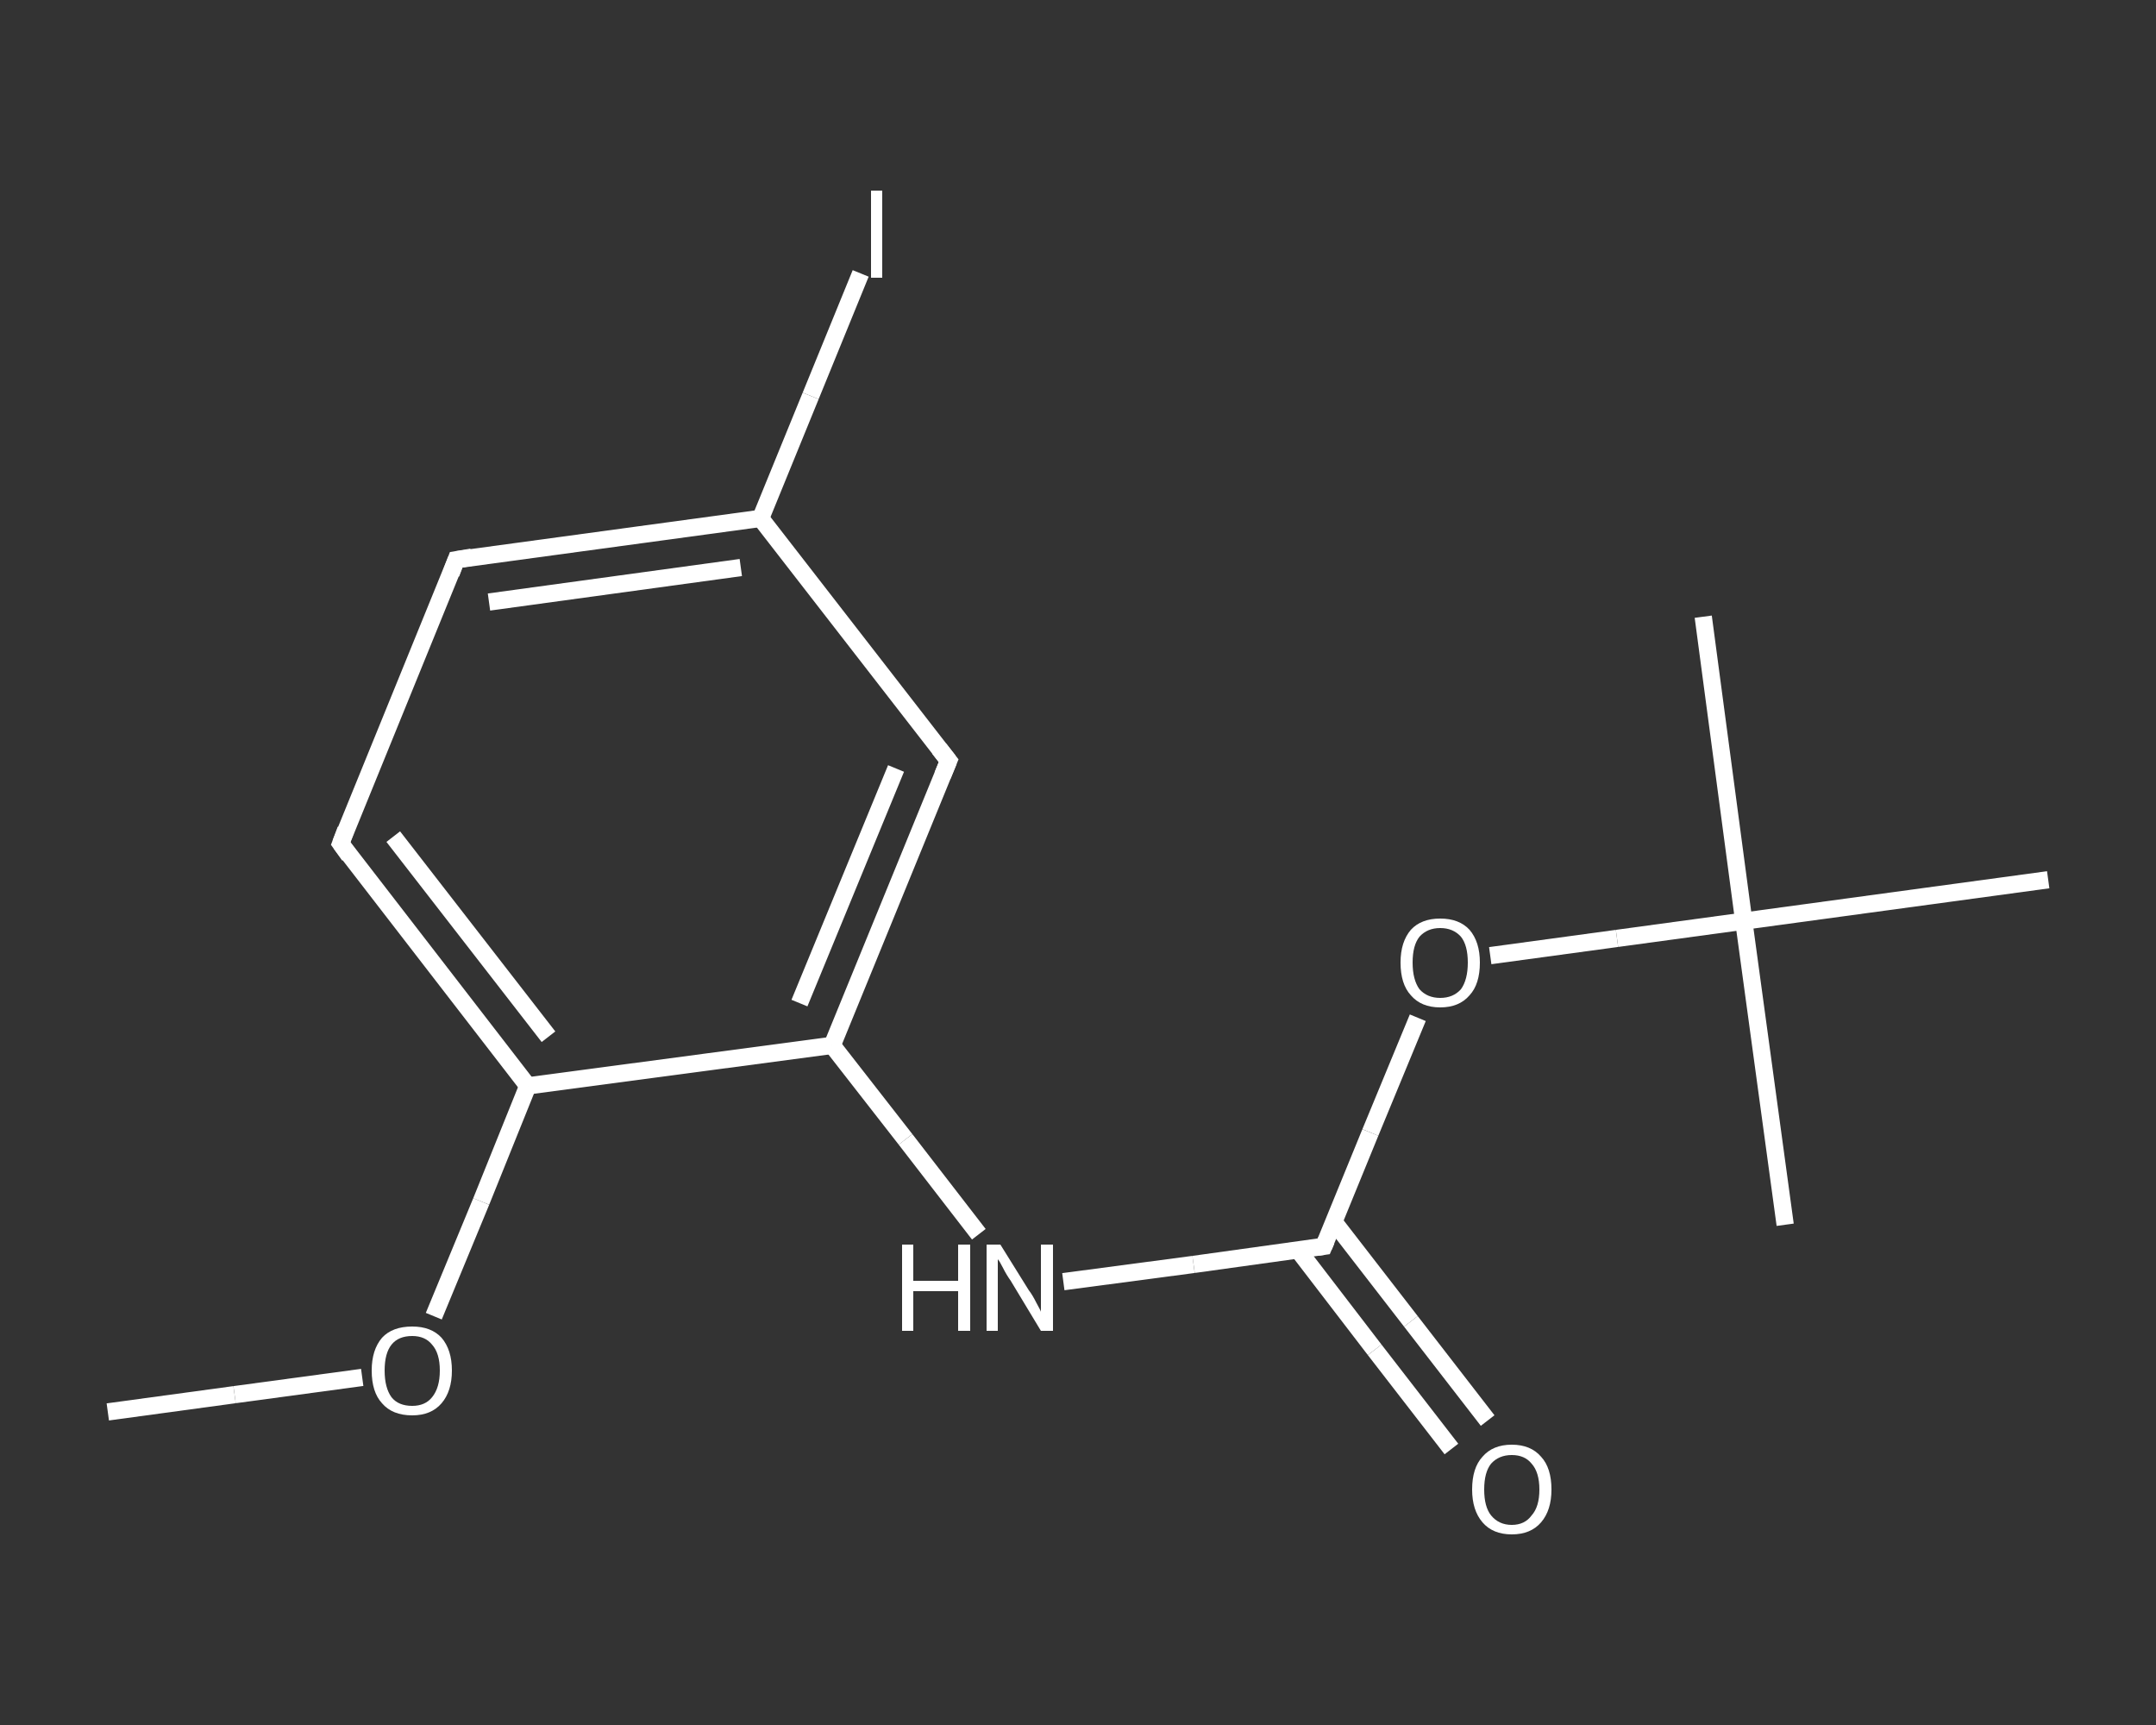 <?xml version='1.0' encoding='iso-8859-1'?>
<svg version='1.1' baseProfile='full'
              xmlns='http://www.w3.org/2000/svg'
                      xmlns:rdkit='http://www.rdkit.org/xml'
                      xmlns:xlink='http://www.w3.org/1999/xlink'
                  xml:space='preserve'
width='250px' height='200px' viewBox='0 0 250 200'>
<rect x="0" y="0" width="250" height="200" fill="#333333" stroke="none"/>
<!-- END OF HEADER -->
<rect style='opacity:1.0;fill:transparent;stroke:none' width='250.0' height='200.0' x='0.0' y='0.0'> </rect>
<path class='bond-0 atom-0 atom-1' d='M 12.5,163.7 L 27.2,161.7' style='fill:none;fill-rule:evenodd;stroke:#FFFFFF;stroke-width:2.0px;stroke-linecap:butt;stroke-linejoin:miter;stroke-opacity:1' />
<path class='bond-0 atom-0 atom-1' d='M 27.2,161.7 L 42.0,159.7' style='fill:none;fill-rule:evenodd;stroke:#FFFFFF;stroke-width:2.0px;stroke-linecap:butt;stroke-linejoin:miter;stroke-opacity:1' />
<path class='bond-1 atom-1 atom-2' d='M 50.3,152.6 L 55.8,139.3' style='fill:none;fill-rule:evenodd;stroke:#FFFFFF;stroke-width:2.0px;stroke-linecap:butt;stroke-linejoin:miter;stroke-opacity:1' />
<path class='bond-1 atom-1 atom-2' d='M 55.8,139.3 L 61.2,125.9' style='fill:none;fill-rule:evenodd;stroke:#FFFFFF;stroke-width:2.0px;stroke-linecap:butt;stroke-linejoin:miter;stroke-opacity:1' />
<path class='bond-2 atom-2 atom-3' d='M 61.2,125.9 L 39.5,97.8' style='fill:none;fill-rule:evenodd;stroke:#FFFFFF;stroke-width:2.0px;stroke-linecap:butt;stroke-linejoin:miter;stroke-opacity:1' />
<path class='bond-2 atom-2 atom-3' d='M 63.6,120.2 L 45.6,97.0' style='fill:none;fill-rule:evenodd;stroke:#FFFFFF;stroke-width:2.0px;stroke-linecap:butt;stroke-linejoin:miter;stroke-opacity:1' />
<path class='bond-3 atom-3 atom-4' d='M 39.5,97.8 L 52.9,64.9' style='fill:none;fill-rule:evenodd;stroke:#FFFFFF;stroke-width:2.0px;stroke-linecap:butt;stroke-linejoin:miter;stroke-opacity:1' />
<path class='bond-4 atom-4 atom-5' d='M 52.9,64.9 L 88.2,60.1' style='fill:none;fill-rule:evenodd;stroke:#FFFFFF;stroke-width:2.0px;stroke-linecap:butt;stroke-linejoin:miter;stroke-opacity:1' />
<path class='bond-4 atom-4 atom-5' d='M 56.7,69.8 L 85.9,65.8' style='fill:none;fill-rule:evenodd;stroke:#FFFFFF;stroke-width:2.0px;stroke-linecap:butt;stroke-linejoin:miter;stroke-opacity:1' />
<path class='bond-5 atom-5 atom-6' d='M 88.2,60.1 L 94.0,45.9' style='fill:none;fill-rule:evenodd;stroke:#FFFFFF;stroke-width:2.0px;stroke-linecap:butt;stroke-linejoin:miter;stroke-opacity:1' />
<path class='bond-5 atom-5 atom-6' d='M 94.0,45.9 L 99.8,31.7' style='fill:none;fill-rule:evenodd;stroke:#FFFFFF;stroke-width:2.0px;stroke-linecap:butt;stroke-linejoin:miter;stroke-opacity:1' />
<path class='bond-6 atom-5 atom-7' d='M 88.2,60.1 L 110.0,88.2' style='fill:none;fill-rule:evenodd;stroke:#FFFFFF;stroke-width:2.0px;stroke-linecap:butt;stroke-linejoin:miter;stroke-opacity:1' />
<path class='bond-7 atom-7 atom-8' d='M 110.0,88.2 L 96.5,121.2' style='fill:none;fill-rule:evenodd;stroke:#FFFFFF;stroke-width:2.0px;stroke-linecap:butt;stroke-linejoin:miter;stroke-opacity:1' />
<path class='bond-7 atom-7 atom-8' d='M 103.9,89.1 L 92.7,116.3' style='fill:none;fill-rule:evenodd;stroke:#FFFFFF;stroke-width:2.0px;stroke-linecap:butt;stroke-linejoin:miter;stroke-opacity:1' />
<path class='bond-8 atom-8 atom-9' d='M 96.5,121.2 L 105.0,132.1' style='fill:none;fill-rule:evenodd;stroke:#FFFFFF;stroke-width:2.0px;stroke-linecap:butt;stroke-linejoin:miter;stroke-opacity:1' />
<path class='bond-8 atom-8 atom-9' d='M 105.0,132.1 L 113.5,143.1' style='fill:none;fill-rule:evenodd;stroke:#FFFFFF;stroke-width:2.0px;stroke-linecap:butt;stroke-linejoin:miter;stroke-opacity:1' />
<path class='bond-9 atom-9 atom-10' d='M 123.3,148.6 L 138.4,146.6' style='fill:none;fill-rule:evenodd;stroke:#FFFFFF;stroke-width:2.0px;stroke-linecap:butt;stroke-linejoin:miter;stroke-opacity:1' />
<path class='bond-9 atom-9 atom-10' d='M 138.4,146.6 L 153.5,144.5' style='fill:none;fill-rule:evenodd;stroke:#FFFFFF;stroke-width:2.0px;stroke-linecap:butt;stroke-linejoin:miter;stroke-opacity:1' />
<path class='bond-10 atom-10 atom-11' d='M 150.5,144.9 L 159.4,156.5' style='fill:none;fill-rule:evenodd;stroke:#FFFFFF;stroke-width:2.0px;stroke-linecap:butt;stroke-linejoin:miter;stroke-opacity:1' />
<path class='bond-10 atom-10 atom-11' d='M 159.4,156.5 L 168.3,168.0' style='fill:none;fill-rule:evenodd;stroke:#FFFFFF;stroke-width:2.0px;stroke-linecap:butt;stroke-linejoin:miter;stroke-opacity:1' />
<path class='bond-10 atom-10 atom-11' d='M 154.7,141.7 L 163.6,153.2' style='fill:none;fill-rule:evenodd;stroke:#FFFFFF;stroke-width:2.0px;stroke-linecap:butt;stroke-linejoin:miter;stroke-opacity:1' />
<path class='bond-10 atom-10 atom-11' d='M 163.6,153.2 L 172.5,164.7' style='fill:none;fill-rule:evenodd;stroke:#FFFFFF;stroke-width:2.0px;stroke-linecap:butt;stroke-linejoin:miter;stroke-opacity:1' />
<path class='bond-11 atom-10 atom-12' d='M 153.5,144.5 L 158.9,131.3' style='fill:none;fill-rule:evenodd;stroke:#FFFFFF;stroke-width:2.0px;stroke-linecap:butt;stroke-linejoin:miter;stroke-opacity:1' />
<path class='bond-11 atom-10 atom-12' d='M 158.9,131.3 L 164.4,118.0' style='fill:none;fill-rule:evenodd;stroke:#FFFFFF;stroke-width:2.0px;stroke-linecap:butt;stroke-linejoin:miter;stroke-opacity:1' />
<path class='bond-12 atom-12 atom-13' d='M 172.8,110.8 L 187.5,108.8' style='fill:none;fill-rule:evenodd;stroke:#FFFFFF;stroke-width:2.0px;stroke-linecap:butt;stroke-linejoin:miter;stroke-opacity:1' />
<path class='bond-12 atom-12 atom-13' d='M 187.5,108.8 L 202.2,106.8' style='fill:none;fill-rule:evenodd;stroke:#FFFFFF;stroke-width:2.0px;stroke-linecap:butt;stroke-linejoin:miter;stroke-opacity:1' />
<path class='bond-13 atom-13 atom-14' d='M 202.2,106.8 L 197.5,71.5' style='fill:none;fill-rule:evenodd;stroke:#FFFFFF;stroke-width:2.0px;stroke-linecap:butt;stroke-linejoin:miter;stroke-opacity:1' />
<path class='bond-14 atom-13 atom-15' d='M 202.2,106.8 L 207.0,142.0' style='fill:none;fill-rule:evenodd;stroke:#FFFFFF;stroke-width:2.0px;stroke-linecap:butt;stroke-linejoin:miter;stroke-opacity:1' />
<path class='bond-15 atom-13 atom-16' d='M 202.2,106.8 L 237.5,102.0' style='fill:none;fill-rule:evenodd;stroke:#FFFFFF;stroke-width:2.0px;stroke-linecap:butt;stroke-linejoin:miter;stroke-opacity:1' />
<path class='bond-16 atom-8 atom-2' d='M 96.5,121.2 L 61.2,125.9' style='fill:none;fill-rule:evenodd;stroke:#FFFFFF;stroke-width:2.0px;stroke-linecap:butt;stroke-linejoin:miter;stroke-opacity:1' />
<path d='M 40.5,99.2 L 39.5,97.8 L 40.1,96.2' style='fill:none;stroke:#FFFFFF;stroke-width:2.0px;stroke-linecap:butt;stroke-linejoin:miter;stroke-opacity:1;' />
<path d='M 52.3,66.5 L 52.9,64.9 L 54.7,64.6' style='fill:none;stroke:#FFFFFF;stroke-width:2.0px;stroke-linecap:butt;stroke-linejoin:miter;stroke-opacity:1;' />
<path d='M 108.9,86.8 L 110.0,88.2 L 109.3,89.9' style='fill:none;stroke:#FFFFFF;stroke-width:2.0px;stroke-linecap:butt;stroke-linejoin:miter;stroke-opacity:1;' />
<path d='M 152.8,144.6 L 153.5,144.5 L 153.8,143.8' style='fill:none;stroke:#FFFFFF;stroke-width:2.0px;stroke-linecap:butt;stroke-linejoin:miter;stroke-opacity:1;' />
<path class='atom-1' d='M 43.1 158.9
Q 43.1 156.5, 44.3 155.1
Q 45.5 153.8, 47.8 153.8
Q 50.0 153.8, 51.2 155.1
Q 52.4 156.5, 52.4 158.9
Q 52.4 161.3, 51.2 162.7
Q 50.0 164.1, 47.8 164.1
Q 45.5 164.1, 44.3 162.7
Q 43.1 161.4, 43.1 158.9
M 47.8 163.0
Q 49.3 163.0, 50.1 162.0
Q 51.0 160.9, 51.0 158.9
Q 51.0 156.9, 50.1 155.9
Q 49.3 154.9, 47.8 154.9
Q 46.2 154.9, 45.4 155.9
Q 44.6 156.9, 44.6 158.9
Q 44.6 160.9, 45.4 162.0
Q 46.2 163.0, 47.8 163.0
' fill='#FFFFFF'/>
<path class='atom-6' d='M 101.0 22.1
L 102.3 22.1
L 102.3 32.2
L 101.0 32.2
L 101.0 22.1
' fill='#FFFFFF'/>
<path class='atom-9' d='M 104.6 144.3
L 105.9 144.3
L 105.9 148.5
L 111.1 148.5
L 111.1 144.3
L 112.5 144.3
L 112.5 154.3
L 111.1 154.3
L 111.1 149.7
L 105.9 149.7
L 105.9 154.3
L 104.6 154.3
L 104.6 144.3
' fill='#FFFFFF'/>
<path class='atom-9' d='M 116.0 144.3
L 119.3 149.6
Q 119.7 150.1, 120.2 151.1
Q 120.7 152.0, 120.7 152.1
L 120.7 144.3
L 122.1 144.3
L 122.1 154.3
L 120.7 154.3
L 117.2 148.5
Q 116.7 147.8, 116.3 147.0
Q 115.9 146.2, 115.7 146.0
L 115.7 154.3
L 114.4 154.3
L 114.4 144.3
L 116.0 144.3
' fill='#FFFFFF'/>
<path class='atom-11' d='M 170.7 172.7
Q 170.7 170.2, 171.9 168.9
Q 173.1 167.5, 175.3 167.5
Q 177.5 167.5, 178.7 168.9
Q 179.9 170.2, 179.9 172.7
Q 179.9 175.1, 178.7 176.5
Q 177.5 177.9, 175.3 177.9
Q 173.1 177.9, 171.9 176.5
Q 170.7 175.1, 170.7 172.7
M 175.3 176.8
Q 176.8 176.8, 177.6 175.7
Q 178.5 174.7, 178.5 172.7
Q 178.5 170.7, 177.6 169.7
Q 176.8 168.7, 175.3 168.7
Q 173.8 168.7, 172.9 169.7
Q 172.1 170.7, 172.1 172.7
Q 172.1 174.7, 172.9 175.7
Q 173.8 176.8, 175.3 176.8
' fill='#FFFFFF'/>
<path class='atom-12' d='M 162.4 111.6
Q 162.4 109.2, 163.6 107.8
Q 164.8 106.5, 167.0 106.5
Q 169.2 106.5, 170.4 107.8
Q 171.6 109.2, 171.6 111.6
Q 171.6 114.1, 170.4 115.4
Q 169.2 116.8, 167.0 116.8
Q 164.8 116.8, 163.6 115.4
Q 162.4 114.1, 162.4 111.6
M 167.0 115.7
Q 168.5 115.7, 169.4 114.7
Q 170.2 113.6, 170.2 111.6
Q 170.2 109.6, 169.4 108.6
Q 168.5 107.6, 167.0 107.6
Q 165.5 107.6, 164.6 108.6
Q 163.8 109.6, 163.8 111.6
Q 163.8 113.6, 164.6 114.7
Q 165.5 115.7, 167.0 115.7
' fill='#FFFFFF'/>
</svg>
